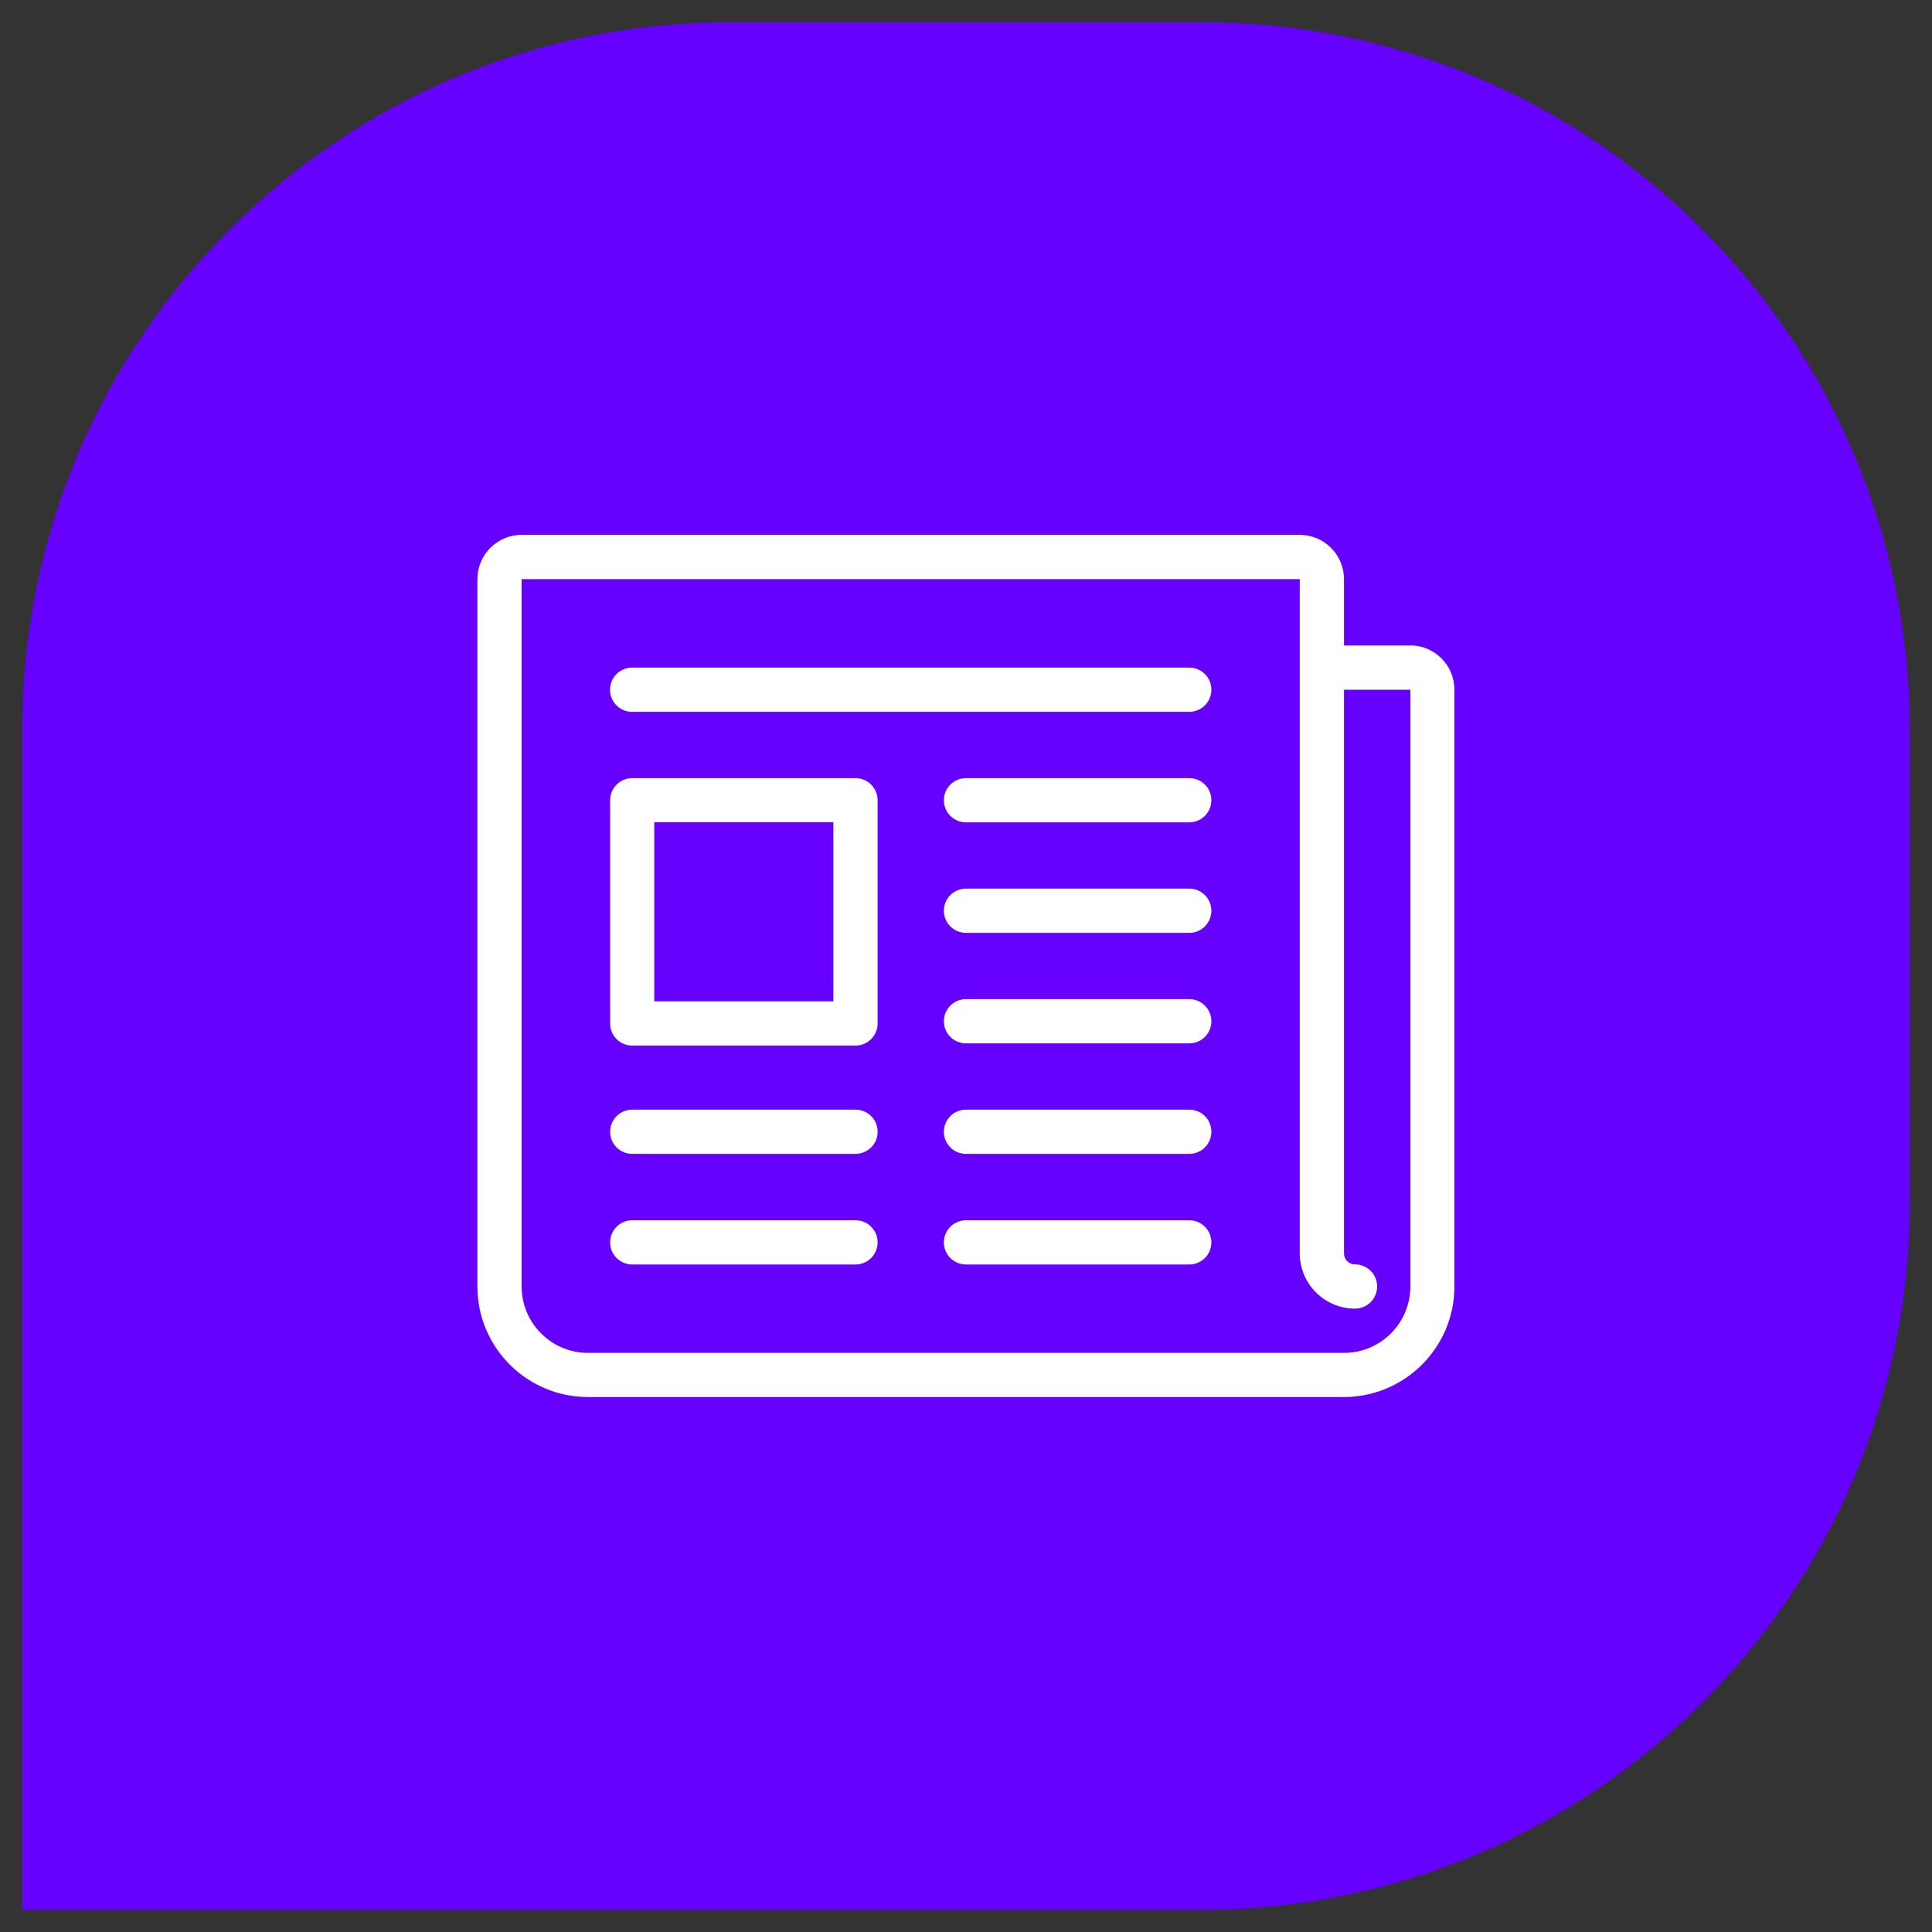 <?xml version="1.0" encoding="UTF-8"?><svg id="Layer_1" xmlns="http://www.w3.org/2000/svg" viewBox="0 0 200 200"><rect x="0" y="0" width="200" height="200" fill="#333333" stroke="none"/><defs><style>.cls-1{fill:#60f;}.cls-1,.cls-2{stroke-width:0px;}.cls-2{fill:#fff;}</style></defs><path class="cls-1" d="M124.42,197.7H2.3v-122.12c0-40.47,32.81-73.28,73.28-73.28h48.84c40.47,0,73.28,32.81,73.28,73.28v48.84c0,40.47-32.81,73.28-73.28,73.28Z"/><path class="cls-2" d="M88.56,126.32h-23.11c-1.26,0-2.29,1.02-2.29,2.29s1.02,2.29,2.29,2.29h23.11c1.26,0,2.29-1.02,2.29-2.29s-1.02-2.29-2.29-2.29Z"/><path class="cls-2" d="M123.11,126.32h-23.11c-1.26,0-2.29,1.02-2.29,2.29s1.02,2.29,2.29,2.29h23.11c1.26,0,2.29-1.02,2.29-2.29s-1.02-2.29-2.29-2.29Z"/><path class="cls-2" d="M123.11,69.11h-57.67c-1.26,0-2.29,1.02-2.29,2.29s1.02,2.29,2.29,2.29h57.67c1.26,0,2.29-1.02,2.29-2.29s-1.02-2.29-2.29-2.29Z"/><path class="cls-2" d="M123.11,80.55h-23.11c-1.26,0-2.29,1.02-2.29,2.29s1.02,2.29,2.29,2.29h23.11c1.26,0,2.29-1.02,2.29-2.29s-1.02-2.29-2.29-2.29Z"/><path class="cls-2" d="M123.11,91.99h-23.11c-1.26,0-2.29,1.02-2.29,2.29s1.02,2.29,2.29,2.29h23.11c1.26,0,2.29-1.02,2.29-2.29s-1.02-2.29-2.29-2.29Z"/><path class="cls-2" d="M123.11,103.43h-23.11c-1.26,0-2.29,1.02-2.29,2.29s1.02,2.29,2.29,2.29h23.11c1.26,0,2.29-1.02,2.29-2.29s-1.02-2.29-2.29-2.29Z"/><path class="cls-2" d="M123.11,114.87h-23.11c-1.26,0-2.29,1.02-2.29,2.29s1.02,2.29,2.29,2.29h23.11c1.26,0,2.29-1.02,2.29-2.29s-1.02-2.29-2.29-2.29Z"/><path class="cls-2" d="M88.56,114.87h-23.11c-1.26,0-2.29,1.02-2.29,2.29s1.02,2.29,2.29,2.29h23.11c1.26,0,2.29-1.02,2.29-2.29s-1.02-2.29-2.29-2.29Z"/><path class="cls-2" d="M88.56,80.55h-23.11c-1.26,0-2.29,1.02-2.29,2.29v23.11c0,1.26,1.02,2.29,2.29,2.29h23.11c1.26,0,2.29-1.02,2.29-2.29v-23.11c0-1.26-1.02-2.29-2.29-2.29ZM86.27,103.66h-18.54v-18.54h18.54v18.54Z"/><path class="cls-2" d="M146,66.82h-6.87v-6.87c0-2.52-2.05-4.58-4.58-4.58H54c-2.52,0-4.58,2.05-4.58,4.58v73.23c0,6.31,5.13,11.44,11.44,11.44h78.26c6.31,0,11.44-5.13,11.44-11.44v-61.79c0-2.52-2.05-4.58-4.58-4.58ZM146,133.18c0,3.79-3.08,6.87-6.87,6.87H60.87c-3.79,0-6.87-3.08-6.87-6.87V59.95h80.55v69.8c0,3.15,2.57,5.72,5.72,5.72,1.26,0,2.29-1.02,2.29-2.29s-1.02-2.29-2.29-2.29c-.63,0-1.14-.51-1.14-1.14v-58.35h6.87v61.79Z"/></svg>